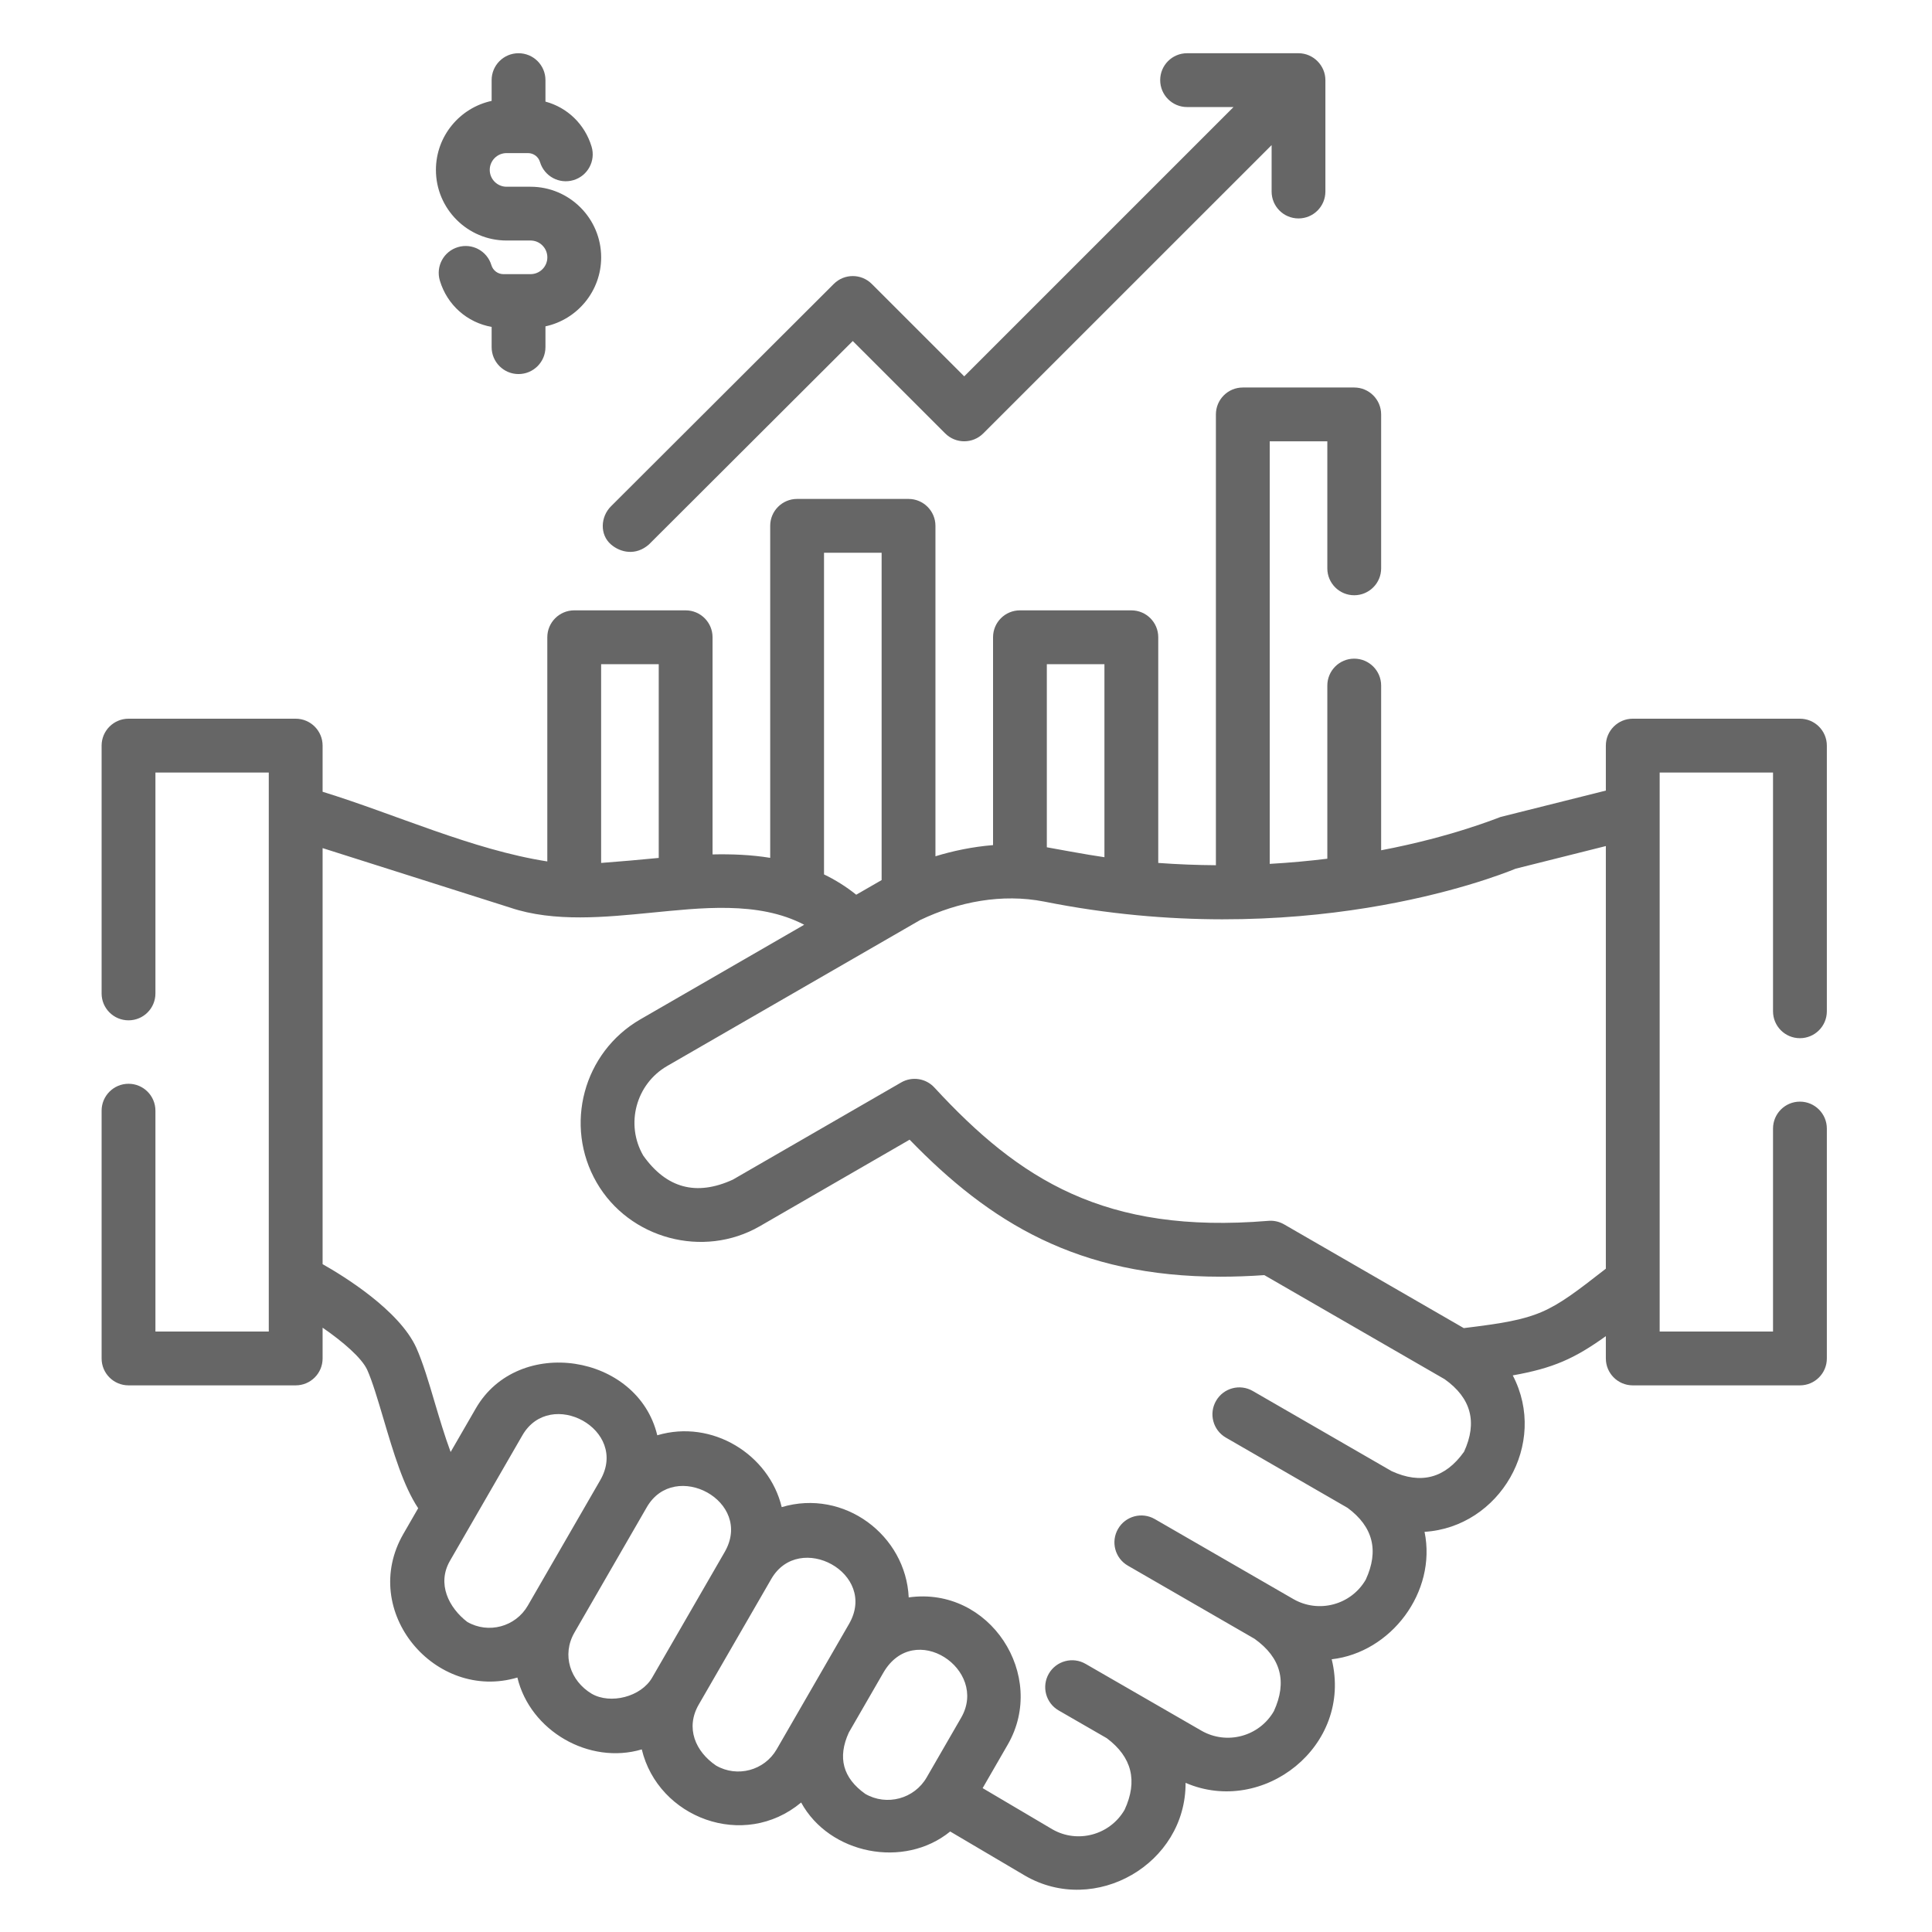 <svg width="49" height="49" viewBox="0 0 49 49" fill="none" xmlns="http://www.w3.org/2000/svg">
<path d="M45.65 26.331C46.027 26.331 46.333 26.026 46.333 25.649V18.911C46.333 18.534 46.027 18.228 45.65 18.228H41.411C41.034 18.228 40.728 18.534 40.728 18.911V20.051L38.058 20.72C38.023 20.729 36.842 21.221 35.029 21.565V17.388C35.029 17.011 34.723 16.705 34.346 16.705C33.969 16.705 33.664 17.011 33.664 17.388V21.779C33.205 21.835 32.717 21.881 32.203 21.91V11.193H33.664V14.415C33.664 14.791 33.969 15.097 34.346 15.097C34.723 15.097 35.029 14.791 35.029 14.415V10.511C35.029 10.134 34.723 9.828 34.346 9.828H31.52C31.143 9.828 30.838 10.134 30.838 10.511V21.944C30.367 21.941 29.879 21.923 29.376 21.886V16.162C29.376 15.785 29.07 15.48 28.694 15.48H25.868C25.491 15.48 25.186 15.785 25.186 16.162V21.434C24.654 21.477 24.155 21.585 23.725 21.717V13.336C23.725 12.96 23.419 12.654 23.042 12.654H20.216C19.839 12.654 19.534 12.96 19.534 13.336V21.757C19.053 21.679 18.561 21.659 18.072 21.67V16.162C18.072 15.786 17.766 15.48 17.39 15.48H14.564C14.187 15.48 13.881 15.786 13.881 16.162V21.848C11.977 21.551 10.021 20.647 8.182 20.081V18.911C8.182 18.534 7.876 18.228 7.499 18.228H3.26C2.883 18.228 2.577 18.534 2.577 18.911V25.196C2.577 25.573 2.883 25.878 3.26 25.878C3.637 25.878 3.942 25.573 3.942 25.196V19.593H6.817V20.558C6.816 20.575 6.816 20.593 6.817 20.61V33.771H3.942V28.17C3.942 27.793 3.637 27.487 3.26 27.487C2.883 27.487 2.577 27.793 2.577 28.17V34.454C2.577 34.831 2.883 35.136 3.26 35.136H7.499C7.876 35.136 8.182 34.831 8.182 34.454V33.673C8.689 34.023 9.175 34.437 9.315 34.746C9.444 35.035 9.579 35.49 9.722 35.972C9.981 36.846 10.229 37.683 10.606 38.252L10.231 38.902C9.096 40.868 11.041 43.165 13.122 42.546C13.446 43.899 14.942 44.765 16.277 44.369C16.692 46.103 18.861 46.931 20.319 45.716C21.034 47.024 22.926 47.406 24.099 46.451L26.002 47.574C27.777 48.599 30.08 47.274 30.069 45.217C32.032 46.065 34.317 44.289 33.775 42.083C35.274 41.913 36.444 40.382 36.13 38.851C38.035 38.732 39.274 36.617 38.367 34.883C39.394 34.7 39.931 34.459 40.728 33.888V34.454C40.728 34.831 41.034 35.136 41.411 35.136H45.65C46.027 35.136 46.333 34.831 46.333 34.454V28.623C46.333 28.246 46.027 27.94 45.65 27.94C45.273 27.94 44.968 28.246 44.968 28.623V33.771H42.093V19.593H44.968V25.649C44.968 26.026 45.273 26.331 45.65 26.331ZM28.011 16.845V21.741C27.6 21.684 26.618 21.501 26.55 21.489V16.845H28.011ZM20.899 14.019H22.36V22.321L21.716 22.692C21.454 22.482 21.18 22.313 20.899 22.177V14.019ZM16.707 16.845V21.759C16.221 21.807 15.733 21.849 15.246 21.886V16.845H16.707ZM11.85 41.135C11.385 40.777 11.074 40.171 11.413 39.584L13.249 36.403C13.958 35.175 15.965 36.258 15.223 37.542L13.386 40.723C13.076 41.26 12.387 41.445 11.85 41.135ZM15.006 42.957C14.465 42.633 14.24 41.975 14.569 41.406L16.405 38.225C17.112 37.001 19.123 38.075 18.379 39.364L16.542 42.545C16.261 43.038 15.482 43.232 15.006 42.957ZM18.161 44.779C17.64 44.425 17.376 43.827 17.724 43.228L19.561 40.047C20.27 38.819 22.276 39.902 21.534 41.186L19.698 44.367C19.388 44.904 18.699 45.089 18.161 44.779ZM21.945 45.497C21.377 45.093 21.238 44.575 21.528 43.941L22.403 42.425C23.187 41.068 25.082 42.344 24.377 43.565L23.502 45.08C23.188 45.624 22.49 45.811 21.945 45.497ZM37.132 36.819C36.655 37.49 36.042 37.655 35.294 37.311L31.774 35.279C31.447 35.09 31.03 35.202 30.842 35.529C30.653 35.855 30.765 36.273 31.091 36.461L34.178 38.243C34.824 38.721 34.978 39.328 34.639 40.063C34.268 40.705 33.444 40.926 32.801 40.555L29.288 38.527C28.962 38.339 28.544 38.45 28.356 38.777C28.167 39.103 28.279 39.521 28.606 39.709L31.817 41.563C32.487 42.04 32.651 42.653 32.308 43.4C31.937 44.043 31.112 44.264 30.469 43.893L27.532 42.199C27.206 42.011 26.789 42.123 26.6 42.449C26.412 42.776 26.524 43.193 26.85 43.381L28.071 44.085C28.709 44.564 28.86 45.169 28.523 45.899C28.152 46.542 27.327 46.763 26.69 46.395L24.922 45.351L25.559 44.247C26.57 42.495 25.104 40.225 23.047 40.514C22.975 38.942 21.414 37.752 19.826 38.224C19.508 36.893 18.066 35.987 16.67 36.402C16.175 34.334 13.139 33.864 12.068 35.72L11.429 36.826C11.277 36.417 11.136 35.939 11.03 35.584C10.875 35.058 10.727 34.561 10.56 34.186C10.128 33.228 8.704 32.357 8.182 32.062V21.51L12.937 23.019C14.056 23.398 15.378 23.259 16.509 23.149C17.75 23.03 19.23 22.842 20.396 23.454L16.241 25.853C14.794 26.689 14.297 28.545 15.132 29.991C15.958 31.422 17.839 31.926 19.27 31.1L23.07 28.905C25.102 31.001 27.329 32.38 30.957 32.38C31.313 32.38 31.682 32.367 32.066 32.34L36.64 34.98C37.311 35.457 37.476 36.07 37.132 36.819ZM37.125 33.684L32.566 31.052C32.561 31.05 32.557 31.047 32.552 31.045C32.55 31.044 32.548 31.043 32.547 31.042C32.544 31.04 32.542 31.039 32.54 31.038C32.537 31.037 32.534 31.035 32.532 31.034C32.531 31.034 32.531 31.033 32.53 31.033C32.412 30.974 32.283 30.952 32.159 30.964C28.024 31.305 25.856 29.922 23.698 27.582C23.482 27.347 23.131 27.294 22.855 27.454L18.587 29.918C17.661 30.342 16.904 30.139 16.314 29.308C15.855 28.514 16.128 27.494 16.923 27.035C16.923 27.035 23.306 23.351 23.336 23.335C24.312 22.868 25.417 22.658 26.481 22.866C32.957 24.16 37.846 22.276 38.44 22.032L40.728 21.458V32.177C39.245 33.333 39.069 33.447 37.125 33.684Z" fill="#666666"/>
<path d="M16.459 13.808L21.628 8.649L23.972 10.992C24.239 11.259 24.671 11.259 24.938 10.992L32.251 3.68V4.858C32.251 5.235 32.556 5.54 32.933 5.54C33.31 5.54 33.615 5.235 33.615 4.858V2.033C33.616 1.662 33.307 1.35 32.933 1.35H30.107C29.73 1.35 29.425 1.655 29.425 2.032C29.425 2.409 29.73 2.715 30.107 2.715H31.285L24.455 9.545L22.111 7.202C21.845 6.935 21.413 6.935 21.147 7.201L15.495 12.842C15.228 13.109 15.209 13.56 15.494 13.807C15.737 14.018 16.129 14.1 16.459 13.808Z" fill="#666666"/>
<path d="M12.847 6.1H13.456C13.691 6.1 13.882 6.292 13.882 6.527C13.882 6.762 13.691 6.953 13.456 6.953H12.769C12.627 6.953 12.504 6.861 12.463 6.725C12.355 6.364 11.974 6.159 11.613 6.268C11.252 6.376 11.047 6.757 11.156 7.118C11.342 7.737 11.851 8.182 12.469 8.291V8.804C12.469 9.181 12.774 9.487 13.151 9.487C13.528 9.487 13.834 9.181 13.834 8.804V8.277C14.64 8.104 15.247 7.385 15.247 6.527C15.247 5.539 14.443 4.736 13.456 4.736H12.847C12.612 4.736 12.421 4.544 12.421 4.309C12.421 4.075 12.612 3.883 12.847 3.883H13.391C13.533 3.883 13.656 3.975 13.696 4.111C13.805 4.472 14.185 4.677 14.546 4.568C14.907 4.46 15.112 4.08 15.004 3.719C14.832 3.147 14.386 2.725 13.834 2.577V2.032C13.834 1.655 13.528 1.35 13.151 1.35C12.774 1.35 12.469 1.655 12.469 2.032V2.559C11.662 2.733 11.056 3.452 11.056 4.31C11.056 5.297 11.859 6.1 12.847 6.1Z" fill="#666666"/>
</svg>
